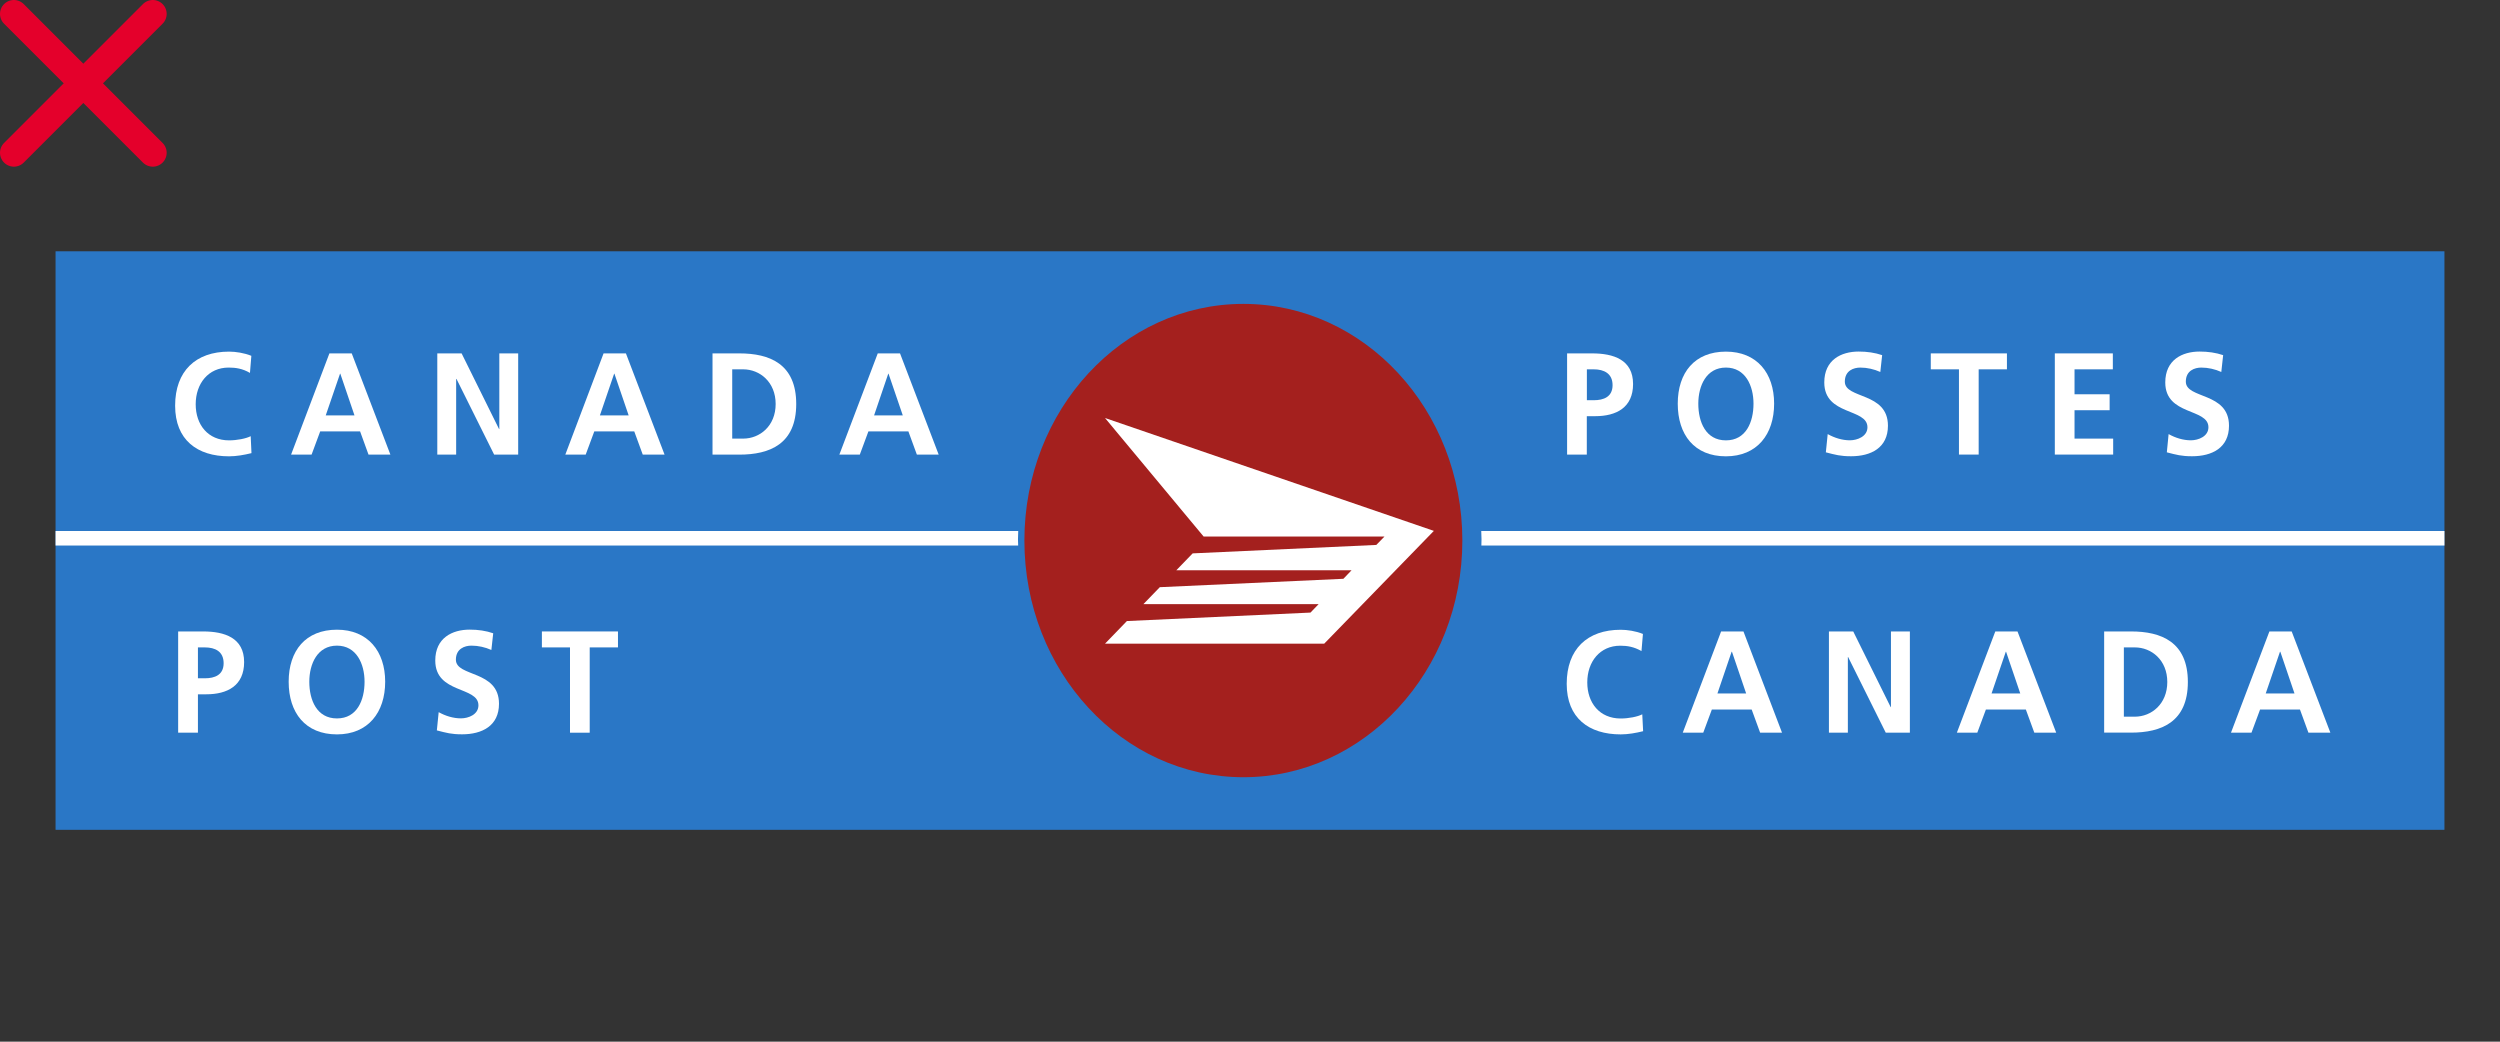 <svg width="180" height="75" viewBox="0 0 180 75" fill="none" xmlns="http://www.w3.org/2000/svg">
<rect x="0" y="0" width="180" height="75" fill="#333333" stroke="none"/>
<path d="M176 18.093H4V59.747H176V18.093Z" fill="#2A77C6"/>
<path d="M73.294 38.826C73.294 38.627 73.303 38.432 73.313 38.233H4V39.279H73.308C73.303 39.128 73.294 38.977 73.294 38.826Z" fill="white"/>
<path d="M106.65 38.233C106.655 38.432 106.669 38.627 106.669 38.826C106.669 38.977 106.659 39.128 106.659 39.279H176V38.233H106.65Z" fill="white"/>
<path d="M105.289 38.92C105.289 48.331 98.226 55.96 89.523 55.96C80.814 55.96 73.756 48.331 73.756 38.92C73.756 29.509 80.814 21.88 89.523 21.88C98.231 21.88 105.289 29.509 105.289 38.92Z" fill="#A4201E"/>
<path d="M84.694 41.06L85.872 39.843L99.094 39.235L99.681 38.632H86.662L79.561 30.096L103.238 38.223L95.343 46.345H79.561L81.137 44.715L94.354 44.106L94.941 43.498H82.324L83.507 42.277L96.724 41.673L97.311 41.06H84.694Z" fill="white"/>
<path d="M112.836 25.444H114.633C116.176 25.444 117.581 25.901 117.581 27.648C117.581 29.346 116.374 29.965 114.851 29.965H114.25V32.733H112.831V25.444H112.836ZM114.255 28.816H114.752C115.466 28.816 116.105 28.573 116.105 27.731C116.105 26.889 115.485 26.592 114.752 26.592H114.255V28.816Z" fill="white"/>
<path d="M124.265 25.317C126.493 25.317 127.737 26.86 127.737 29.064C127.737 31.269 126.512 32.855 124.265 32.855C121.994 32.855 120.798 31.303 120.798 29.064C120.798 26.83 122.013 25.317 124.265 25.317ZM124.265 31.706C125.717 31.706 126.252 30.383 126.252 29.064C126.252 27.779 125.675 26.465 124.265 26.465C122.855 26.465 122.278 27.779 122.278 29.064C122.278 30.383 122.813 31.706 124.265 31.706Z" fill="white"/>
<path d="M135.383 26.782C134.933 26.582 134.441 26.466 133.945 26.466C133.457 26.466 132.828 26.685 132.828 27.478C132.828 28.743 135.932 28.208 135.932 30.651C135.932 32.247 134.706 32.85 133.278 32.85C132.507 32.85 132.161 32.748 131.461 32.568L131.594 31.254C132.081 31.527 132.639 31.702 133.193 31.702C133.732 31.702 134.456 31.42 134.456 30.763C134.456 29.371 131.348 29.945 131.348 27.536C131.348 25.906 132.573 25.312 133.822 25.312C134.432 25.312 135 25.395 135.515 25.57L135.383 26.782Z" fill="white"/>
<path d="M141.05 26.592H139.016V25.444H144.499V26.592H142.464V32.729H141.045V26.592H141.05Z" fill="white"/>
<path d="M147.947 25.444H152.124V26.592H149.366V28.388H151.893V29.536H149.366V31.58H152.148V32.729H147.947V25.444Z" fill="white"/>
<path d="M159.934 26.782C159.489 26.582 158.993 26.466 158.496 26.466C158.009 26.466 157.38 26.685 157.38 27.478C157.38 28.743 160.488 28.208 160.488 30.651C160.488 32.247 159.262 32.85 157.829 32.85C157.058 32.85 156.713 32.748 156.012 32.568L156.14 31.254C156.627 31.527 157.186 31.702 157.744 31.702C158.283 31.702 159.007 31.42 159.007 30.763C159.007 29.371 155.899 29.945 155.899 27.536C155.899 25.906 157.124 25.312 158.373 25.312C158.979 25.312 159.551 25.395 160.067 25.57L159.934 26.782Z" fill="white"/>
<path d="M118.305 52.647C117.789 52.774 117.231 52.876 116.692 52.876C114.397 52.876 112.803 51.698 112.803 49.236C112.803 46.739 114.284 45.343 116.692 45.343C117.155 45.343 117.78 45.435 118.291 45.644L118.187 46.88C117.652 46.569 117.165 46.491 116.659 46.491C115.197 46.491 114.284 47.639 114.284 49.133C114.284 50.613 115.173 51.732 116.692 51.732C117.25 51.732 117.908 51.606 118.243 51.43L118.305 52.647Z" fill="white"/>
<path d="M123.92 45.464H125.529L128.306 52.754H126.73L126.12 51.085H123.253L122.634 52.754H121.158L123.92 45.464ZM124.701 46.924H124.677L123.655 49.931H125.723L124.701 46.924Z" fill="white"/>
<path d="M131.688 45.464H133.433L136.13 50.914H136.149V45.464H137.511V52.754H135.775L133.064 47.304H133.046V52.754H131.683V45.464H131.688Z" fill="white"/>
<path d="M143.661 45.464H145.26L148.047 52.754H146.471L145.861 51.085H142.985L142.365 52.754H140.894L143.661 45.464ZM144.437 46.924H144.418L143.392 49.931H145.459L144.437 46.924Z" fill="white"/>
<path d="M151.499 45.464H153.439C155.605 45.464 157.526 46.218 157.526 49.104C157.526 51.995 155.605 52.749 153.439 52.749H151.499V45.464ZM152.918 51.601H153.708C154.901 51.601 156.045 50.691 156.045 49.104C156.045 47.518 154.901 46.613 153.708 46.613H152.918V51.601Z" fill="white"/>
<path d="M163.397 45.464H165.001L167.787 52.754H166.207L165.597 51.085H162.726L162.106 52.754H160.63L163.397 45.464ZM164.183 46.924H164.159L163.132 49.931H165.204L164.183 46.924Z" fill="white"/>
<path d="M18.106 32.626C17.591 32.753 17.028 32.855 16.493 32.855C14.204 32.855 12.609 31.677 12.609 29.21C12.609 26.718 14.09 25.317 16.493 25.317C16.962 25.317 17.581 25.409 18.097 25.619L17.997 26.85C17.463 26.538 16.971 26.465 16.465 26.465C15.003 26.465 14.09 27.614 14.09 29.108C14.09 30.592 14.984 31.706 16.493 31.706C17.051 31.706 17.714 31.58 18.05 31.405L18.106 32.626Z" fill="white"/>
<path d="M23.717 25.444H25.325L28.107 32.729H26.532L25.926 31.059H23.055L22.435 32.729H20.959L23.717 25.444ZM24.502 26.904H24.483L23.452 29.911H25.524L24.502 26.904Z" fill="white"/>
<path d="M31.49 25.444H33.236L35.932 30.894H35.951V25.444H37.309V32.729H35.577L32.867 27.283H32.843V32.729H31.485V25.444H31.49Z" fill="white"/>
<path d="M43.457 25.444H45.066L47.847 32.729H46.277L45.666 31.059H42.79L42.171 32.729H40.704L43.457 25.444ZM44.238 26.904H44.219L43.192 29.911H45.264L44.238 26.904Z" fill="white"/>
<path d="M51.301 25.444H53.236C55.407 25.444 57.328 26.193 57.328 29.089C57.328 31.979 55.412 32.733 53.236 32.733H51.301V25.444ZM52.72 31.58H53.51C54.702 31.58 55.847 30.675 55.847 29.089C55.847 27.502 54.702 26.592 53.51 26.592H52.72V31.58Z" fill="white"/>
<path d="M63.198 25.444H64.802L67.584 32.729H66.013L65.403 31.059H62.526L61.907 32.729H60.435L63.198 25.444ZM63.974 26.904H63.955L62.933 29.911H65.001L63.974 26.904Z" fill="white"/>
<path d="M12.827 45.464H14.625C16.167 45.464 17.577 45.922 17.577 47.669C17.577 49.372 16.37 49.99 14.847 49.99H14.251V52.754H12.827V45.464ZM14.251 48.837H14.748C15.462 48.837 16.101 48.598 16.101 47.751C16.101 46.904 15.486 46.613 14.748 46.613H14.251V48.837Z" fill="white"/>
<path d="M24.261 45.338C26.485 45.338 27.733 46.885 27.733 49.085C27.733 51.289 26.508 52.876 24.261 52.876C21.986 52.876 20.784 51.319 20.784 49.085C20.784 46.851 22.005 45.338 24.261 45.338ZM24.261 51.727C25.713 51.727 26.248 50.404 26.248 49.085C26.248 47.8 25.666 46.486 24.261 46.486C22.852 46.486 22.27 47.8 22.27 49.085C22.27 50.404 22.809 51.727 24.261 51.727Z" fill="white"/>
<path d="M35.379 46.798C34.929 46.598 34.438 46.486 33.941 46.486C33.453 46.486 32.824 46.71 32.824 47.498C32.824 48.759 35.928 48.228 35.928 50.671C35.928 52.267 34.702 52.871 33.269 52.871C32.498 52.871 32.153 52.769 31.453 52.589L31.585 51.275C32.072 51.547 32.63 51.722 33.189 51.722C33.728 51.722 34.447 51.445 34.447 50.783C34.447 49.396 31.339 49.971 31.339 47.557C31.339 45.926 32.569 45.333 33.818 45.333C34.428 45.333 34.996 45.416 35.511 45.596L35.379 46.798Z" fill="white"/>
<path d="M41.04 46.613H39.016V45.464H44.494V46.613H42.459V52.754H41.04V46.613Z" fill="white"/>
<path d="M11 1L1 11M1 1L11 11" stroke="#E4002B" stroke-width="2" stroke-linecap="round"/>
</svg>
